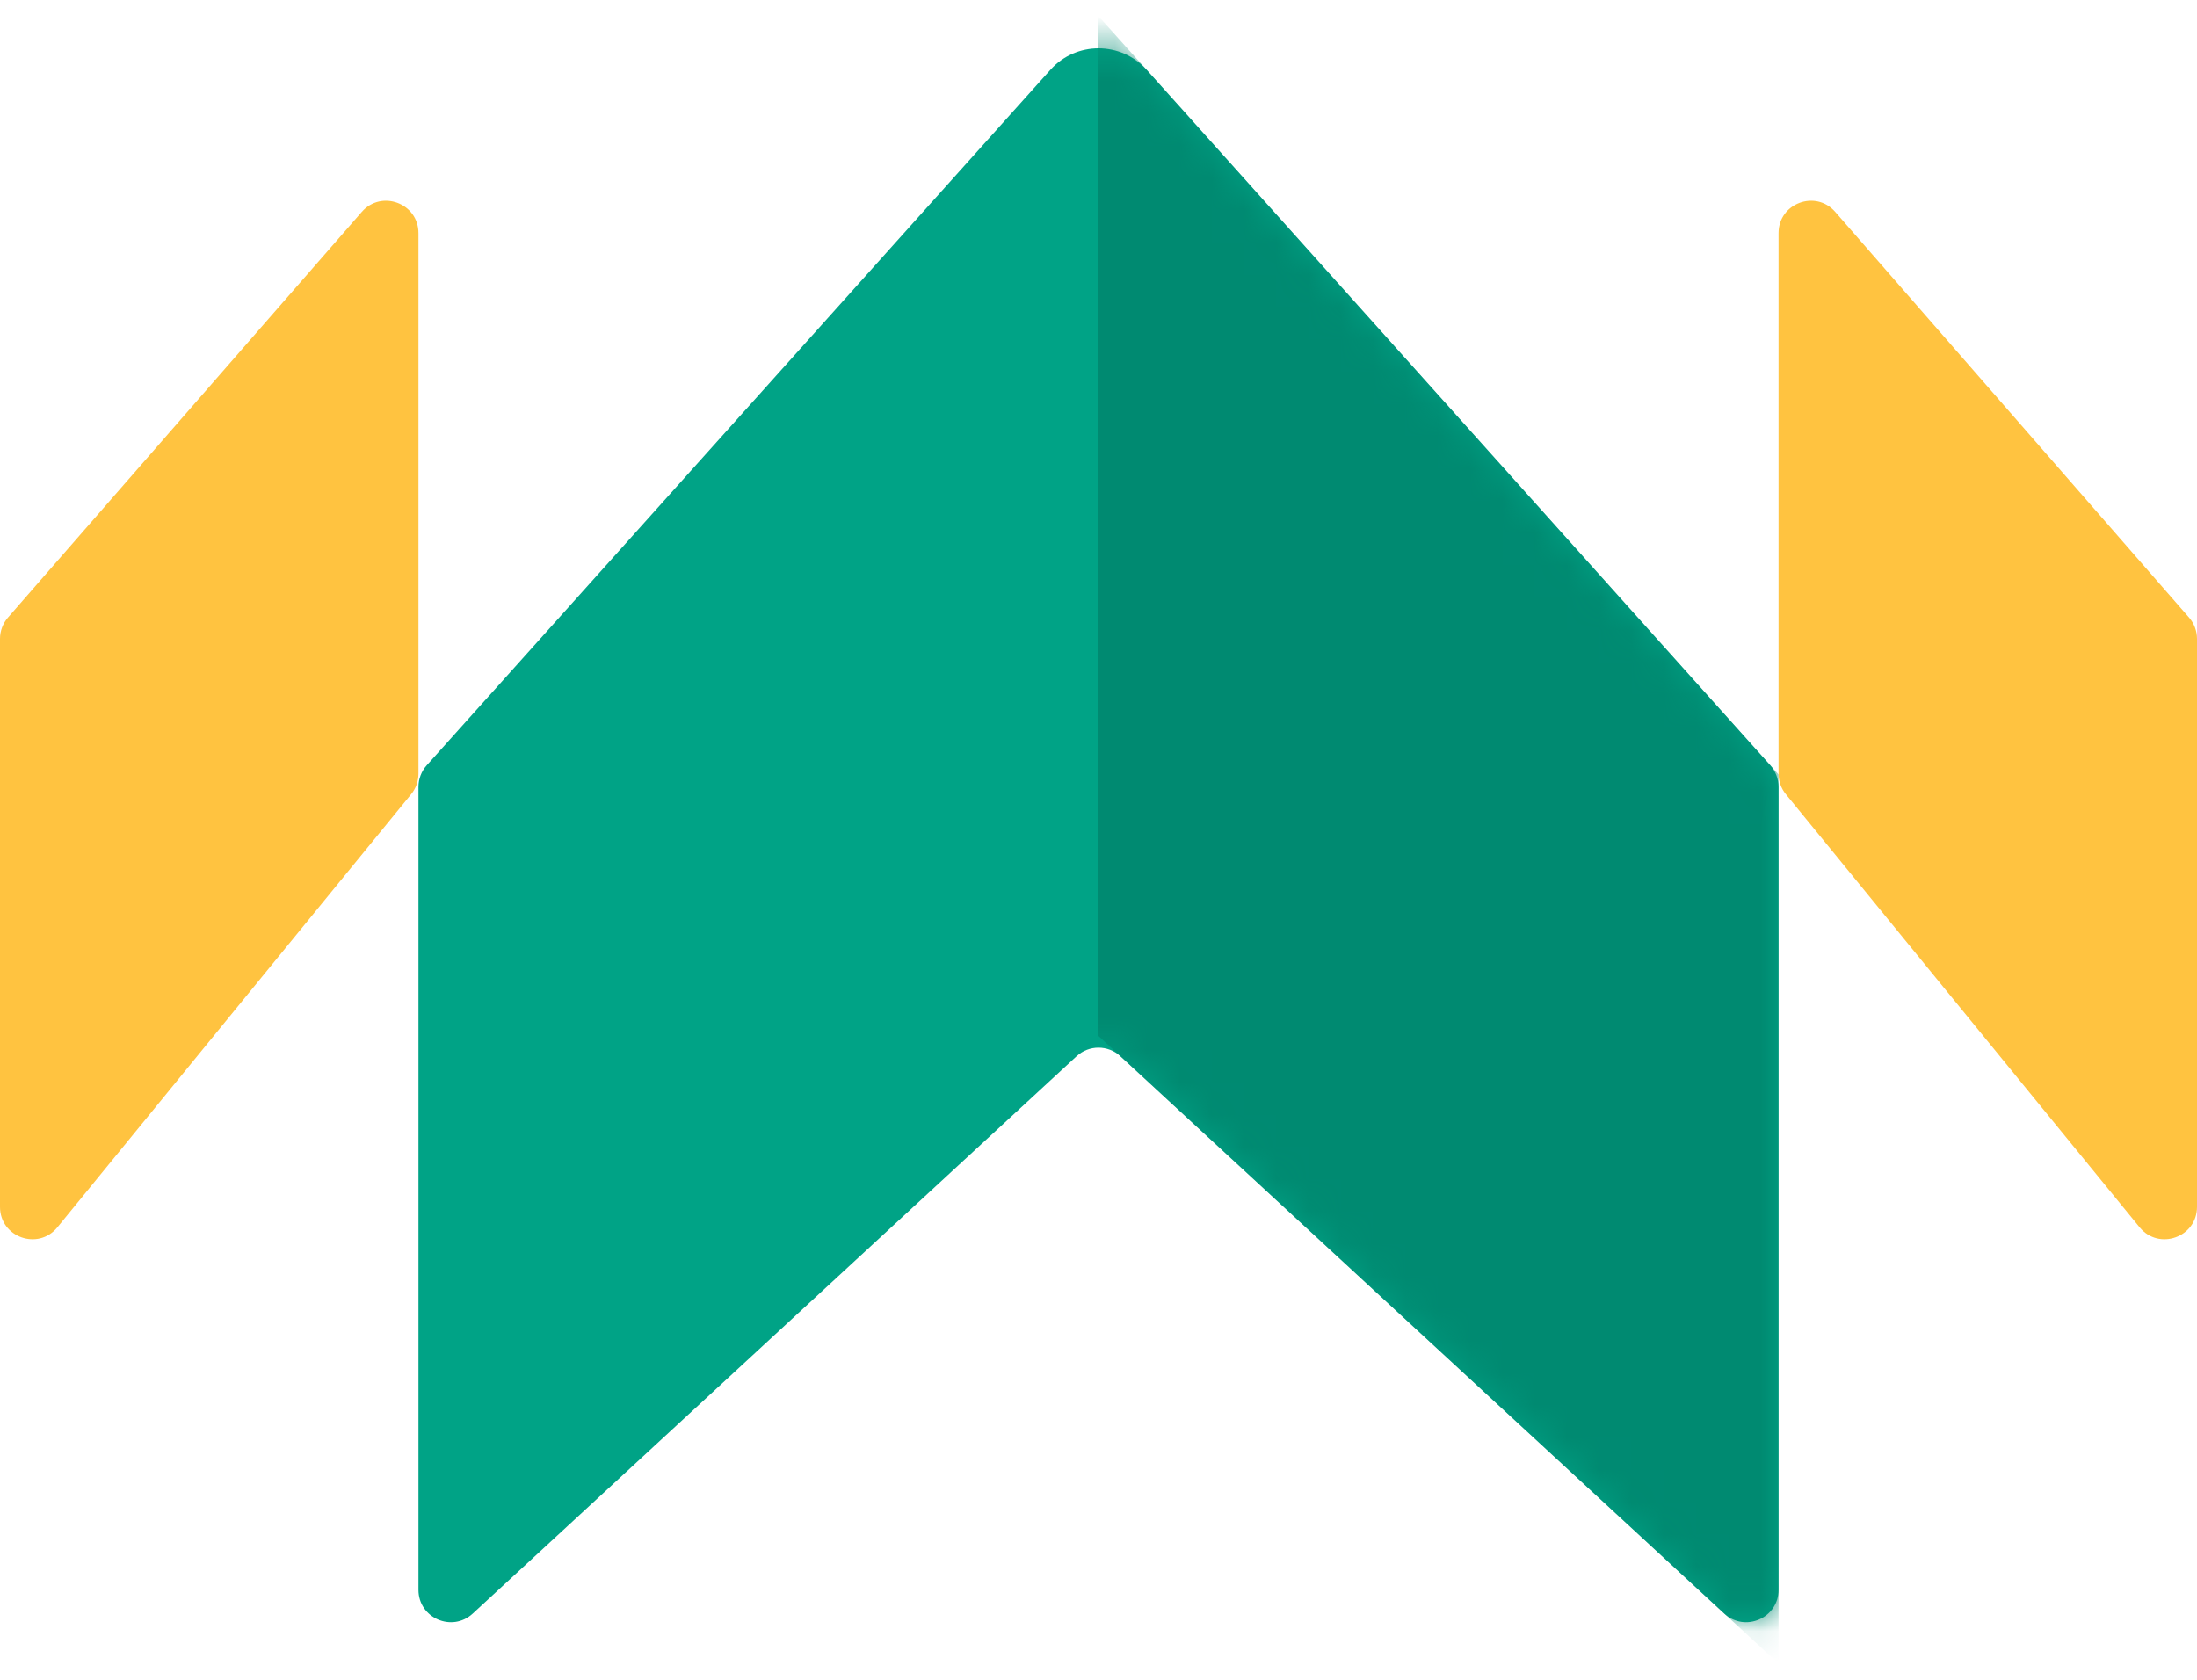 <svg width="68" height="52" viewBox="0 0 68 52" fill="none" xmlns="http://www.w3.org/2000/svg">
<path d="M32.511 2.161C33.306 1.274 34.694 1.274 35.489 2.161L54.792 23.691C54.957 23.875 55.048 24.112 55.048 24.359V49.216C55.048 50.088 54.01 50.542 53.369 49.951L34.678 32.697C34.295 32.344 33.705 32.344 33.322 32.697L14.631 49.951C13.99 50.542 12.952 50.088 12.952 49.216V24.359C12.952 24.112 13.043 23.875 13.208 23.691L32.511 2.161Z" fill="#00A386"/>
<mask id="mask0_3042_977" style="mask-type:alpha" maskUnits="userSpaceOnUse" x="12" y="1" width="44" height="50">
<path d="M32.511 2.161C33.306 1.274 34.694 1.274 35.489 2.161L54.792 23.691C54.957 23.875 55.048 24.112 55.048 24.359V49.216C55.048 50.088 54.01 50.542 53.369 49.951L34.678 32.697C34.295 32.344 33.705 32.344 33.322 32.697L14.631 49.951C13.99 50.542 12.952 50.088 12.952 49.216V24.359C12.952 24.112 13.043 23.875 13.208 23.691L32.511 2.161Z" fill="#00A386"/>
</mask>
<g mask="url(#mask0_3042_977)">
<path d="M34 0.5V32.071L55.048 51.5V23.976L34 0.5Z" fill="#008a71"/>
</g>
<path d="M11.199 6.558C11.806 5.862 12.952 6.292 12.952 7.216V23.951C12.952 24.182 12.873 24.405 12.727 24.584L1.775 37.994C1.18 38.722 0 38.302 0 37.361V19.774C0 19.532 0.088 19.299 0.246 19.117L11.199 6.558Z" fill="#FFC340"/>
<path d="M56.801 6.558C56.194 5.862 55.048 6.292 55.048 7.216V23.951C55.048 24.182 55.127 24.405 55.273 24.584L66.225 37.994C66.82 38.722 68 38.302 68 37.361V19.774C68 19.532 67.912 19.299 67.754 19.117L56.801 6.558Z" fill="#FFC340"/>
</svg>
